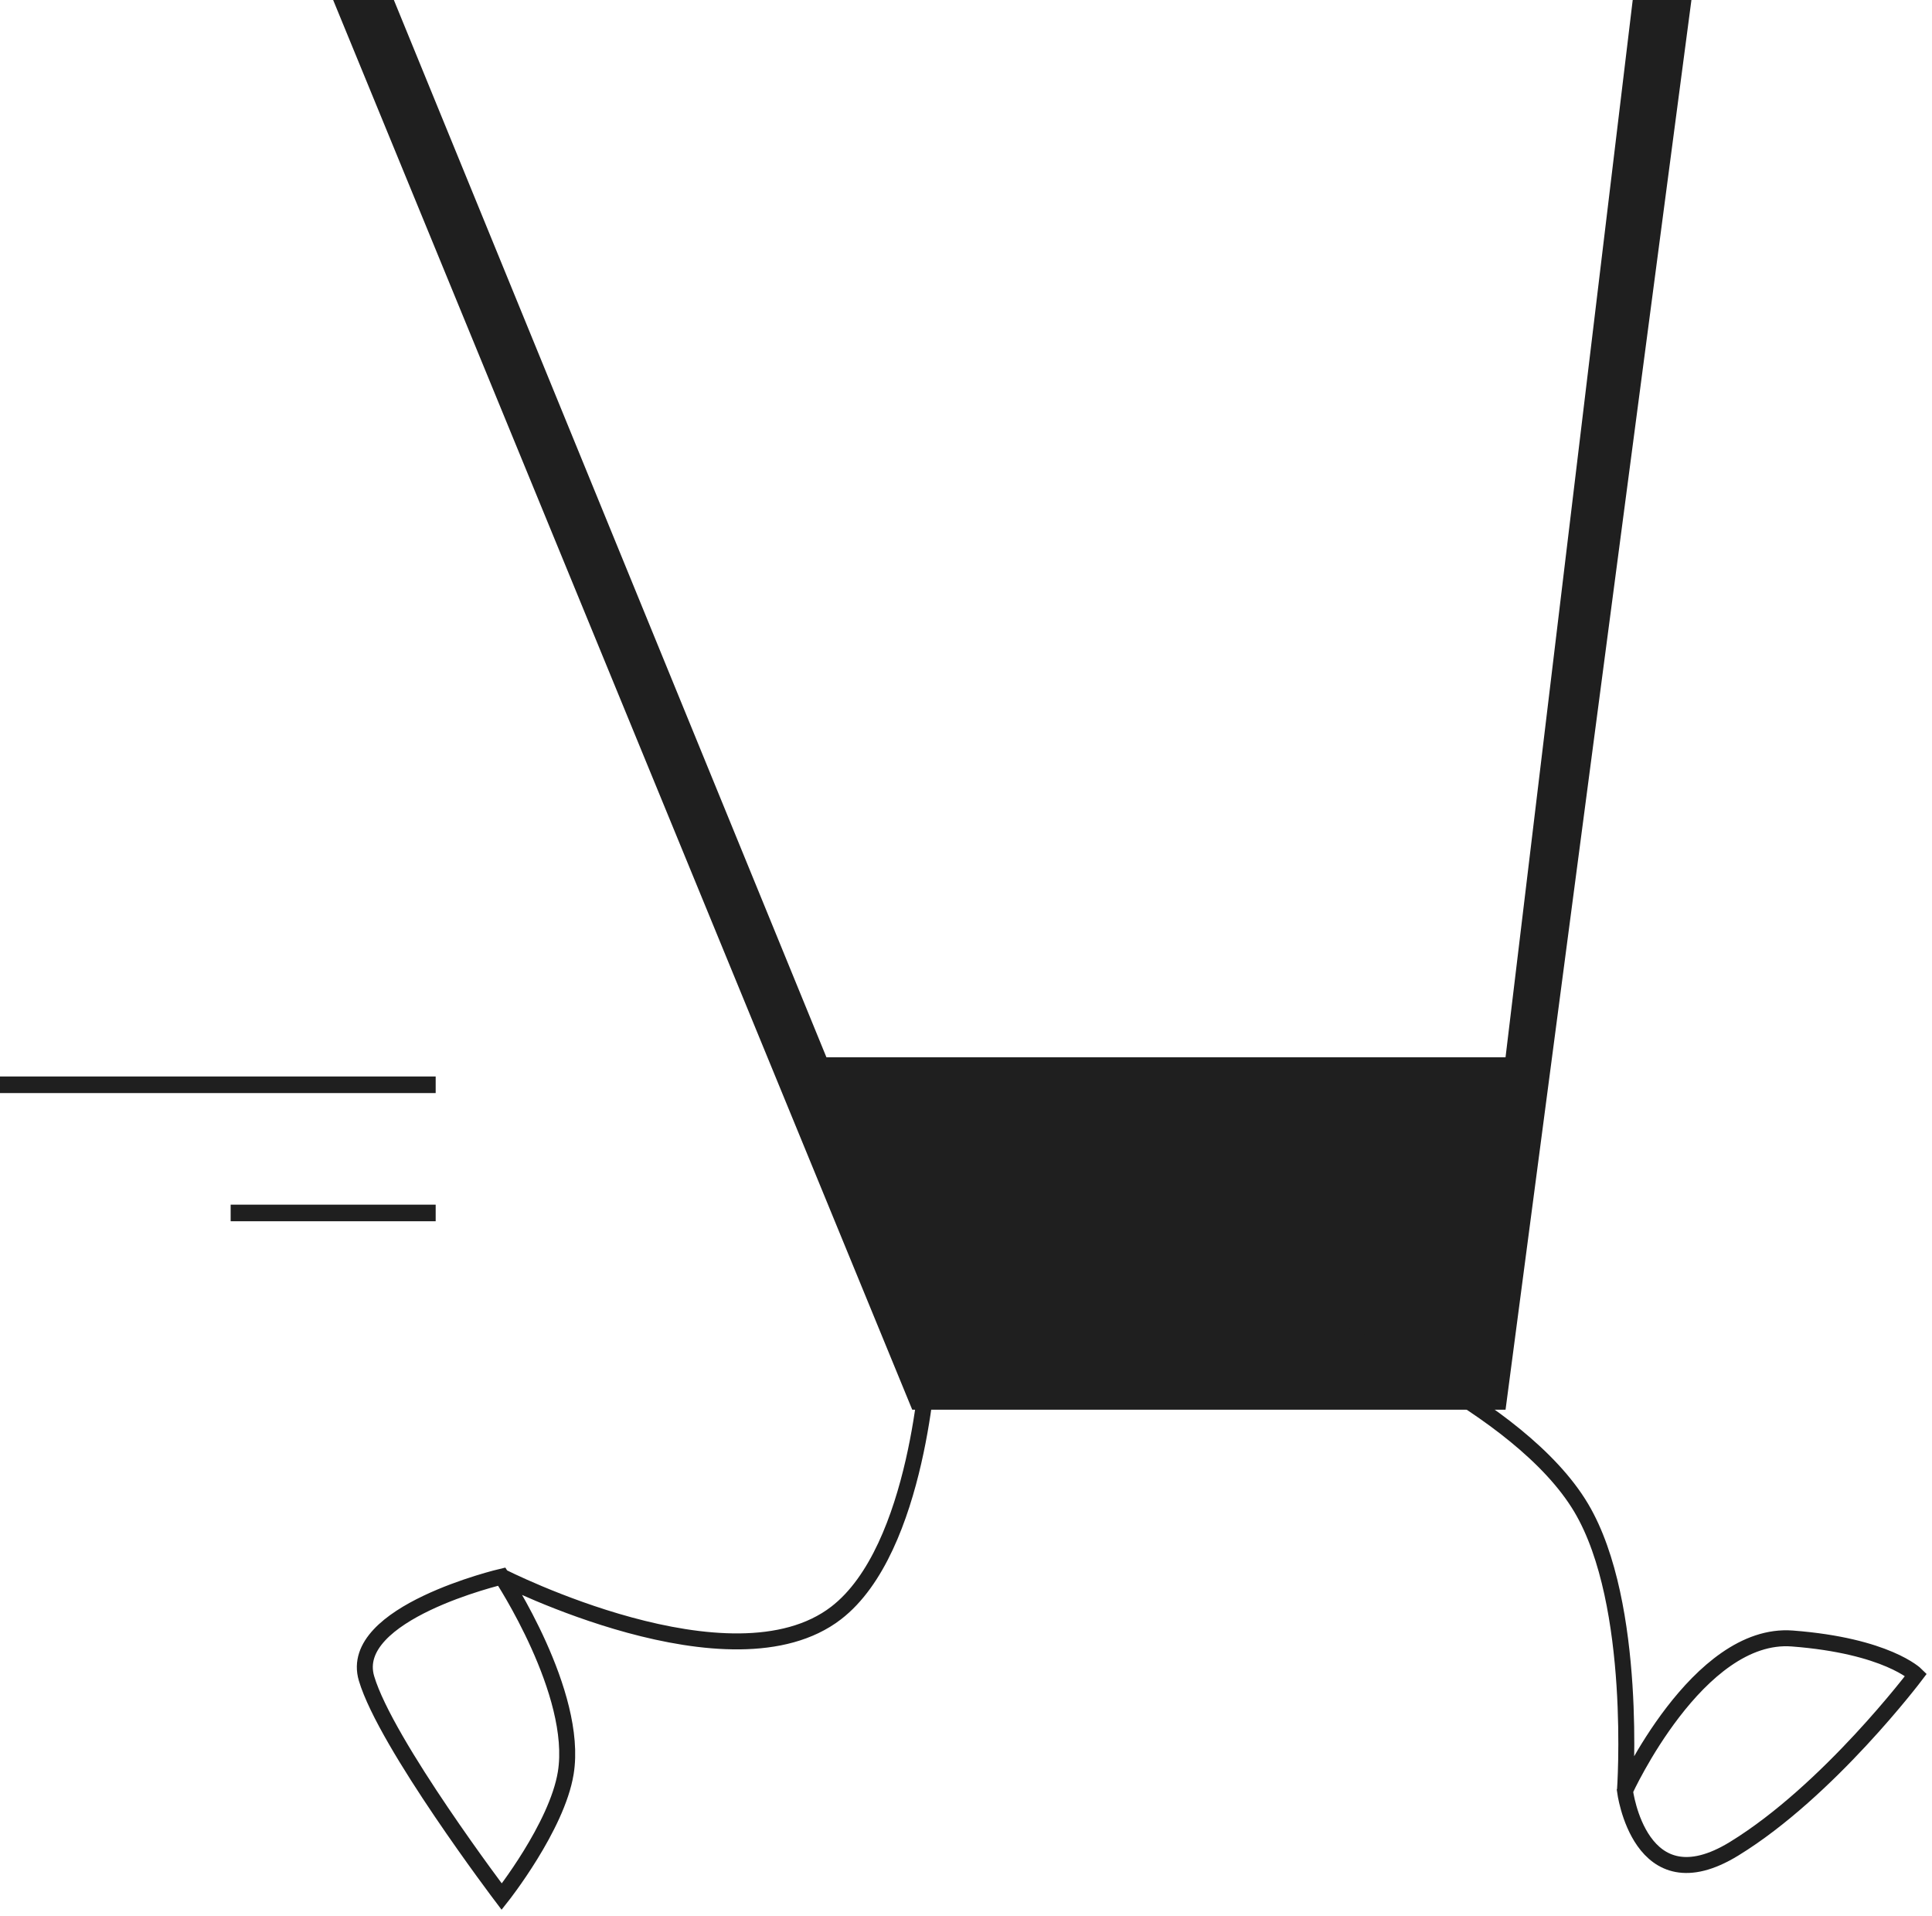 <svg width="121" height="120" fill="none" xmlns="http://www.w3.org/2000/svg"><path d="M102.256 0h3.677L94.292 88.277h-37.16L20.865 0h3.803l27.09 66.208h42.533L102.256 0Z" fill="#1F1F1F"/><path d="M58.16 85.067s-.604 11.947-5.794 15.942c-6.57 5.058-20.944-2.277-20.944-2.277m0 0s-9.688 2.277-8.467 6.377c1.22 4.099 8.467 13.664 8.467 13.664s3.46-4.368 4.01-7.743c.815-4.994-4.01-12.298-4.01-12.298ZM83.084 83.084s12.059 4.784 15.951 11.35c3.571 6.024 2.735 17.707 2.735 17.707m0 0s.911 7.264 6.836 3.632c5.925-3.632 11.394-10.897 11.394-10.897s-1.823-1.816-7.748-2.27c-5.925-.454-10.482 9.535-10.482 9.535Z" stroke="#1F1F1F"/><path fill="#1F1F1F" d="M0 67.411h27.286v1.039H0zM14.446 75.438h12.84v1.039h-12.84z"/></svg>
